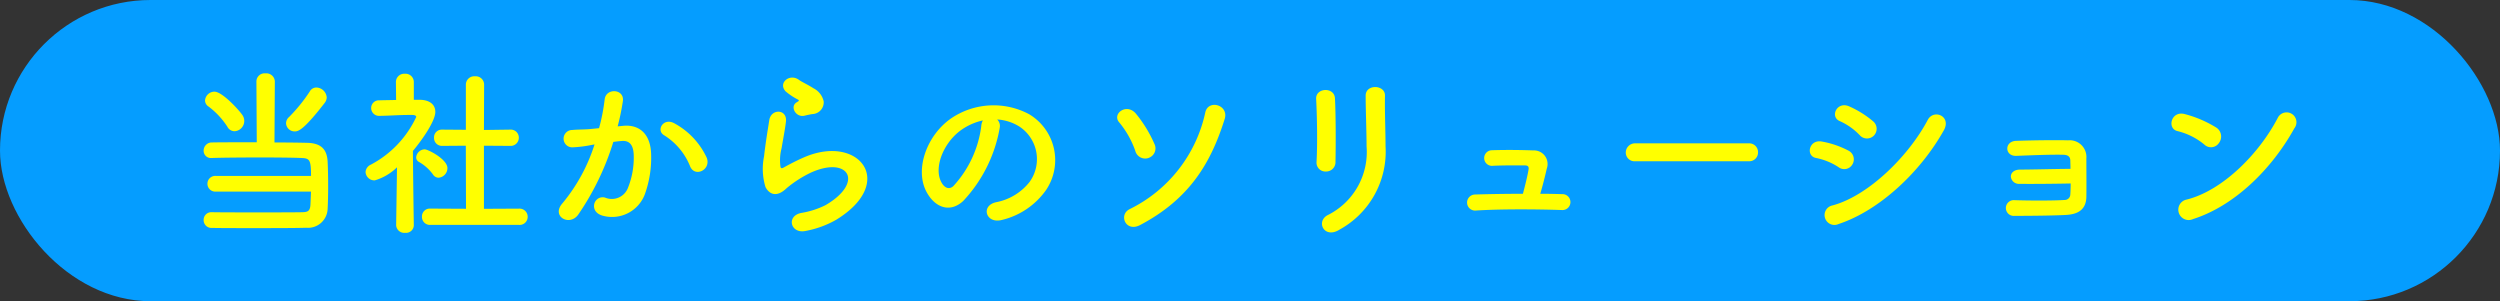 <svg xmlns="http://www.w3.org/2000/svg" width="249" height="30" viewBox="0 0 249 30"><rect x="0" y="0" width="249" height="30" fill="#333333" stroke="none"/><g transform="translate(-660 -3019)"><rect width="249" height="30" rx="15" transform="translate(660 3019)" fill="#059dff"/><path d="M14.886-11.754a.951.951,0,0,0,.2-.54,1.07,1.07,0,0,0-1.026-.99.753.753,0,0,0-.666.4A16.068,16.068,0,0,1,11.34-10.35a.842.842,0,0,0-.306.63.855.855,0,0,0,.864.81C12.258-8.91,12.78-9.036,14.886-11.754ZM13.518-2.916c-.018.486-.036.954-.054,1.314-.036.684-.342.72-.792.738-.828.018-2.592.018-4.392.018s-3.654,0-4.644-.018H3.618a.76.76,0,0,0-.792.774A.774.774,0,0,0,3.654.7C4.518.72,6.1.72,7.758.72c2.034,0,4.194,0,5.292-.036a1.955,1.955,0,0,0,2.124-1.836c.036-.648.054-1.476.054-2.286,0-.918-.018-1.818-.054-2.5-.072-1.17-.63-1.8-2.016-1.836-.648-.018-1.89-.036-3.276-.036L9.918-13.9a.846.846,0,0,0-.936-.792.813.813,0,0,0-.9.792L8.118-7.83c-1.818,0-3.582,0-4.446.018A.814.814,0,0,0,2.826-7a.718.718,0,0,0,.774.738h.036c.972-.036,2.97-.054,4.9-.054,1.674,0,3.276.018,4.068.054.774.036.918.18.918,1.782H4.032a.781.781,0,0,0-.828.774.785.785,0,0,0,.828.792ZM5.9-8.928a1.024,1.024,0,0,0,.972-1.008,1.016,1.016,0,0,0-.144-.54c-.216-.378-2-2.394-2.826-2.394a.945.945,0,0,0-.936.882.721.721,0,0,0,.342.594,7.82,7.82,0,0,1,1.872,2A.821.821,0,0,0,5.9-8.928ZM34.236.4a.8.8,0,0,0,.864-.81.809.809,0,0,0-.864-.81l-3.492.018V-7.488l2.61.018a.809.809,0,0,0,.864-.81.794.794,0,0,0-.846-.81h-.018l-2.61.036.018-4.518a.831.831,0,0,0-.9-.828.836.836,0,0,0-.918.828v4.5L26.6-9.09h-.018a.773.773,0,0,0-.81.81.788.788,0,0,0,.828.81l2.34-.018.018,6.282L25.4-1.224a.778.778,0,0,0-.828.81A.788.788,0,0,0,25.4.4Zm-8.01-4.7a.962.962,0,0,0,.882-.954c0-.882-1.926-1.872-2.268-1.872a.877.877,0,0,0-.846.81.519.519,0,0,0,.288.45,4.433,4.433,0,0,1,1.386,1.242A.665.665,0,0,0,26.226-4.3ZM23.76.432s-.072-4.608-.09-7.4c.864-1.026,2.232-2.952,2.232-3.888,0-.684-.5-1.188-1.548-1.206H23.76v-1.782a.827.827,0,0,0-.9-.81.822.822,0,0,0-.882.81l.018,1.8c-.558.018-1.116.018-1.674.036a.765.765,0,0,0-.81.774.781.781,0,0,0,.828.774h.018c1.116-.018,1.89-.09,2.916-.09H23.6c.126,0,.4.018.4.2A10.263,10.263,0,0,1,19.476-5.6a.864.864,0,0,0-.522.738.884.884,0,0,0,.918.828,5.35,5.35,0,0,0,2.214-1.3L22,.432V.45a.807.807,0,0,0,.9.738A.773.773,0,0,0,23.76.45ZM52.938-6.282a7.462,7.462,0,0,0-3.2-3.42c-1.116-.648-1.908.7-1.026,1.188a6.463,6.463,0,0,1,2.574,3.1C51.768-4.3,53.388-5.094,52.938-6.282ZM44.064-9.414a23.716,23.716,0,0,0,.522-2.538c.144-1.206-1.692-1.314-1.818-.144a19.216,19.216,0,0,1-.558,2.862l-.9.09c-.648.054-1.206.036-1.764.09A.865.865,0,1,0,39.6-7.326a12.212,12.212,0,0,0,1.944-.252l.216-.036a17.367,17.367,0,0,1-3.186,5.85C37.4-.45,39.276.594,40.14-.63a26.523,26.523,0,0,0,3.492-7.236c.288-.036.558-.072.828-.09.828-.072,1.206.45,1.206,1.548a8.035,8.035,0,0,1-.576,3.114,1.72,1.72,0,0,1-2.286.972c-1.1-.27-1.674,1.386-.252,1.8a3.489,3.489,0,0,0,4.23-2.16A10.721,10.721,0,0,0,47.394-6.7c-.072-2.016-1.224-2.9-2.736-2.772ZM63.45-10.638a1.171,1.171,0,0,0,1.134-1.26,1.923,1.923,0,0,0-1.026-1.314c-.522-.342-1.134-.612-1.458-.846-.9-.648-2.088.306-1.314,1.152a6.3,6.3,0,0,0,1.278.846c.126.09-.054.18-.144.234-.756.414-.108,1.566.756,1.35C62.964-10.548,63.216-10.6,63.45-10.638ZM65.826-.108c6.084-3.726,2.25-8.586-3.186-6.228-.846.36-1.692.828-2.052,1.026-.162.09-.252.09-.306-.054a4.727,4.727,0,0,1,.108-1.872c.144-.864.342-1.872.432-2.628.162-1.3-1.476-1.332-1.656-.18-.144.918-.378,2.3-.522,3.618a6.2,6.2,0,0,0,.144,3.06c.324.63,1.044,1.134,2.106.108a11.366,11.366,0,0,1,2.412-1.548c1.908-.864,3.222-.594,3.6.126s-.162,1.962-2.142,3.114a8.441,8.441,0,0,1-2.412.774c-1.53.306-1.062,2.088.4,1.8A9.745,9.745,0,0,0,65.826-.108ZM81.864-10.1a4.669,4.669,0,0,1,2.232.72,3.885,3.885,0,0,1,.99,5.508,5.577,5.577,0,0,1-3.348,2.016c-1.548.36-.99,2.178.594,1.764a7.525,7.525,0,0,0,4.392-2.97,5.327,5.327,0,0,0-1.674-7.56,7.52,7.52,0,0,0-7.776.414c-2.412,1.674-3.618,5.022-2.484,7.254.792,1.548,2.3,2.25,3.69.972a14.178,14.178,0,0,0,3.636-7.29A.9.9,0,0,0,81.864-10.1Zm-1.422.09a1.273,1.273,0,0,0-.162.558,10.814,10.814,0,0,1-2.79,5.994c-.45.4-.918.126-1.188-.4-.756-1.386.144-3.78,1.818-5.076A5.964,5.964,0,0,1,80.442-10.008ZM96.1.414c4.95-2.61,7.056-6.21,8.424-10.566.432-1.386-1.6-1.98-1.926-.684A14.022,14.022,0,0,1,95.058-1.17C93.924-.612,94.662,1.17,96.1.414Zm.882-6.7a1,1,0,0,0,.54-1.386,12.857,12.857,0,0,0-1.854-3.024c-.936-1.08-2.412.054-1.638.9a9.152,9.152,0,0,1,1.584,2.808A1.021,1.021,0,0,0,96.984-6.282Zm18.576.432c.036-1.674.036-4.752-.054-6.372-.072-1.134-1.926-1.044-1.872.072.09,1.71.144,4.536.036,6.318a.883.883,0,0,0,.936.918A.931.931,0,0,0,115.56-5.85Zm.324,6.768a8.858,8.858,0,0,0,4.662-8.352c0-1.494-.09-3.51-.054-5.04.018-1.1-1.926-1.17-1.926,0,0,1.422.09,3.654.09,5.058A7.018,7.018,0,0,1,114.75-.558C113.616.072,114.408,1.764,115.884.918ZM135.954-2.7c.234-.774.468-1.71.648-2.5a1.356,1.356,0,0,0-1.35-1.818c-.9-.036-2.538-.072-4.122-.018a.778.778,0,1,0,.126,1.548c1.188-.054,2.412-.036,3.168-.036.342,0,.414.162.36.432-.09.558-.342,1.584-.558,2.394-1.818,0-3.582.036-4.788.072a.8.8,0,1,0,.054,1.6c2.376-.162,5.976-.144,8.622-.054a.793.793,0,1,0,.036-1.584C137.466-2.682,136.728-2.7,135.954-2.7Zm20.772-3.24a.869.869,0,0,0,.918-.882.873.873,0,0,0-.918-.9h-11.3a.918.918,0,0,0-.954.918.867.867,0,0,0,.954.864ZM169.2-8.514a.969.969,0,0,0-.09-1.4,9.846,9.846,0,0,0-2.394-1.494c-1.224-.54-1.944,1.062-.918,1.476A6.3,6.3,0,0,1,167.76-8.55.961.961,0,0,0,169.2-8.514Zm6.948-.5c.792-1.422-1.008-2.16-1.6-1.044-1.89,3.582-5.886,7.542-9.468,8.514a.982.982,0,1,0,.594,1.854C169.758-1.044,173.844-4.9,176.148-9.018Zm-9.09,3.366A.973.973,0,0,0,166.644-7a9.1,9.1,0,0,0-2.628-.9c-1.314-.252-1.656,1.458-.576,1.638a6.312,6.312,0,0,1,2.232.918A.932.932,0,0,0,167.058-5.652Zm21.726,1.926c0,.432-.018.828-.036,1.1a.566.566,0,0,1-.594.54c-.972.072-3.564.072-4.968.018A.786.786,0,1,0,183.2-.5c1.35,0,3.69-.018,5.094-.09,1.008-.054,2.016-.378,2.052-1.782.018-1.17,0-3.06,0-3.852a1.666,1.666,0,0,0-1.818-1.8c-1.314-.036-3.744,0-5.2.054-1.17.054-1.134,1.548.054,1.494,1.35-.054,3.546-.144,4.7-.108.4.018.648.162.666.558,0,.2.018.486.018.846-1.3,0-3.8.072-5.022.072-.594,0-.936.324-.918.72a.8.8,0,0,0,.864.7C184.878-3.672,187.074-3.69,188.784-3.726Zm22.284-5.508A.981.981,0,1,0,209.43-10.3c-1.818,3.528-5.454,7.254-9.072,8.172A1.03,1.03,0,1,0,200.97-.18C205.11-1.494,208.836-5.184,211.068-9.234Zm-7.506,1.458a1.064,1.064,0,0,0-.234-1.494,11.416,11.416,0,0,0-3.168-1.368c-1.368-.378-1.818,1.44-.738,1.692a6.644,6.644,0,0,1,2.664,1.332A.953.953,0,0,0,203.562-7.776Z" transform="translate(677.456 3041)" fill="#ff0"/></g></svg>